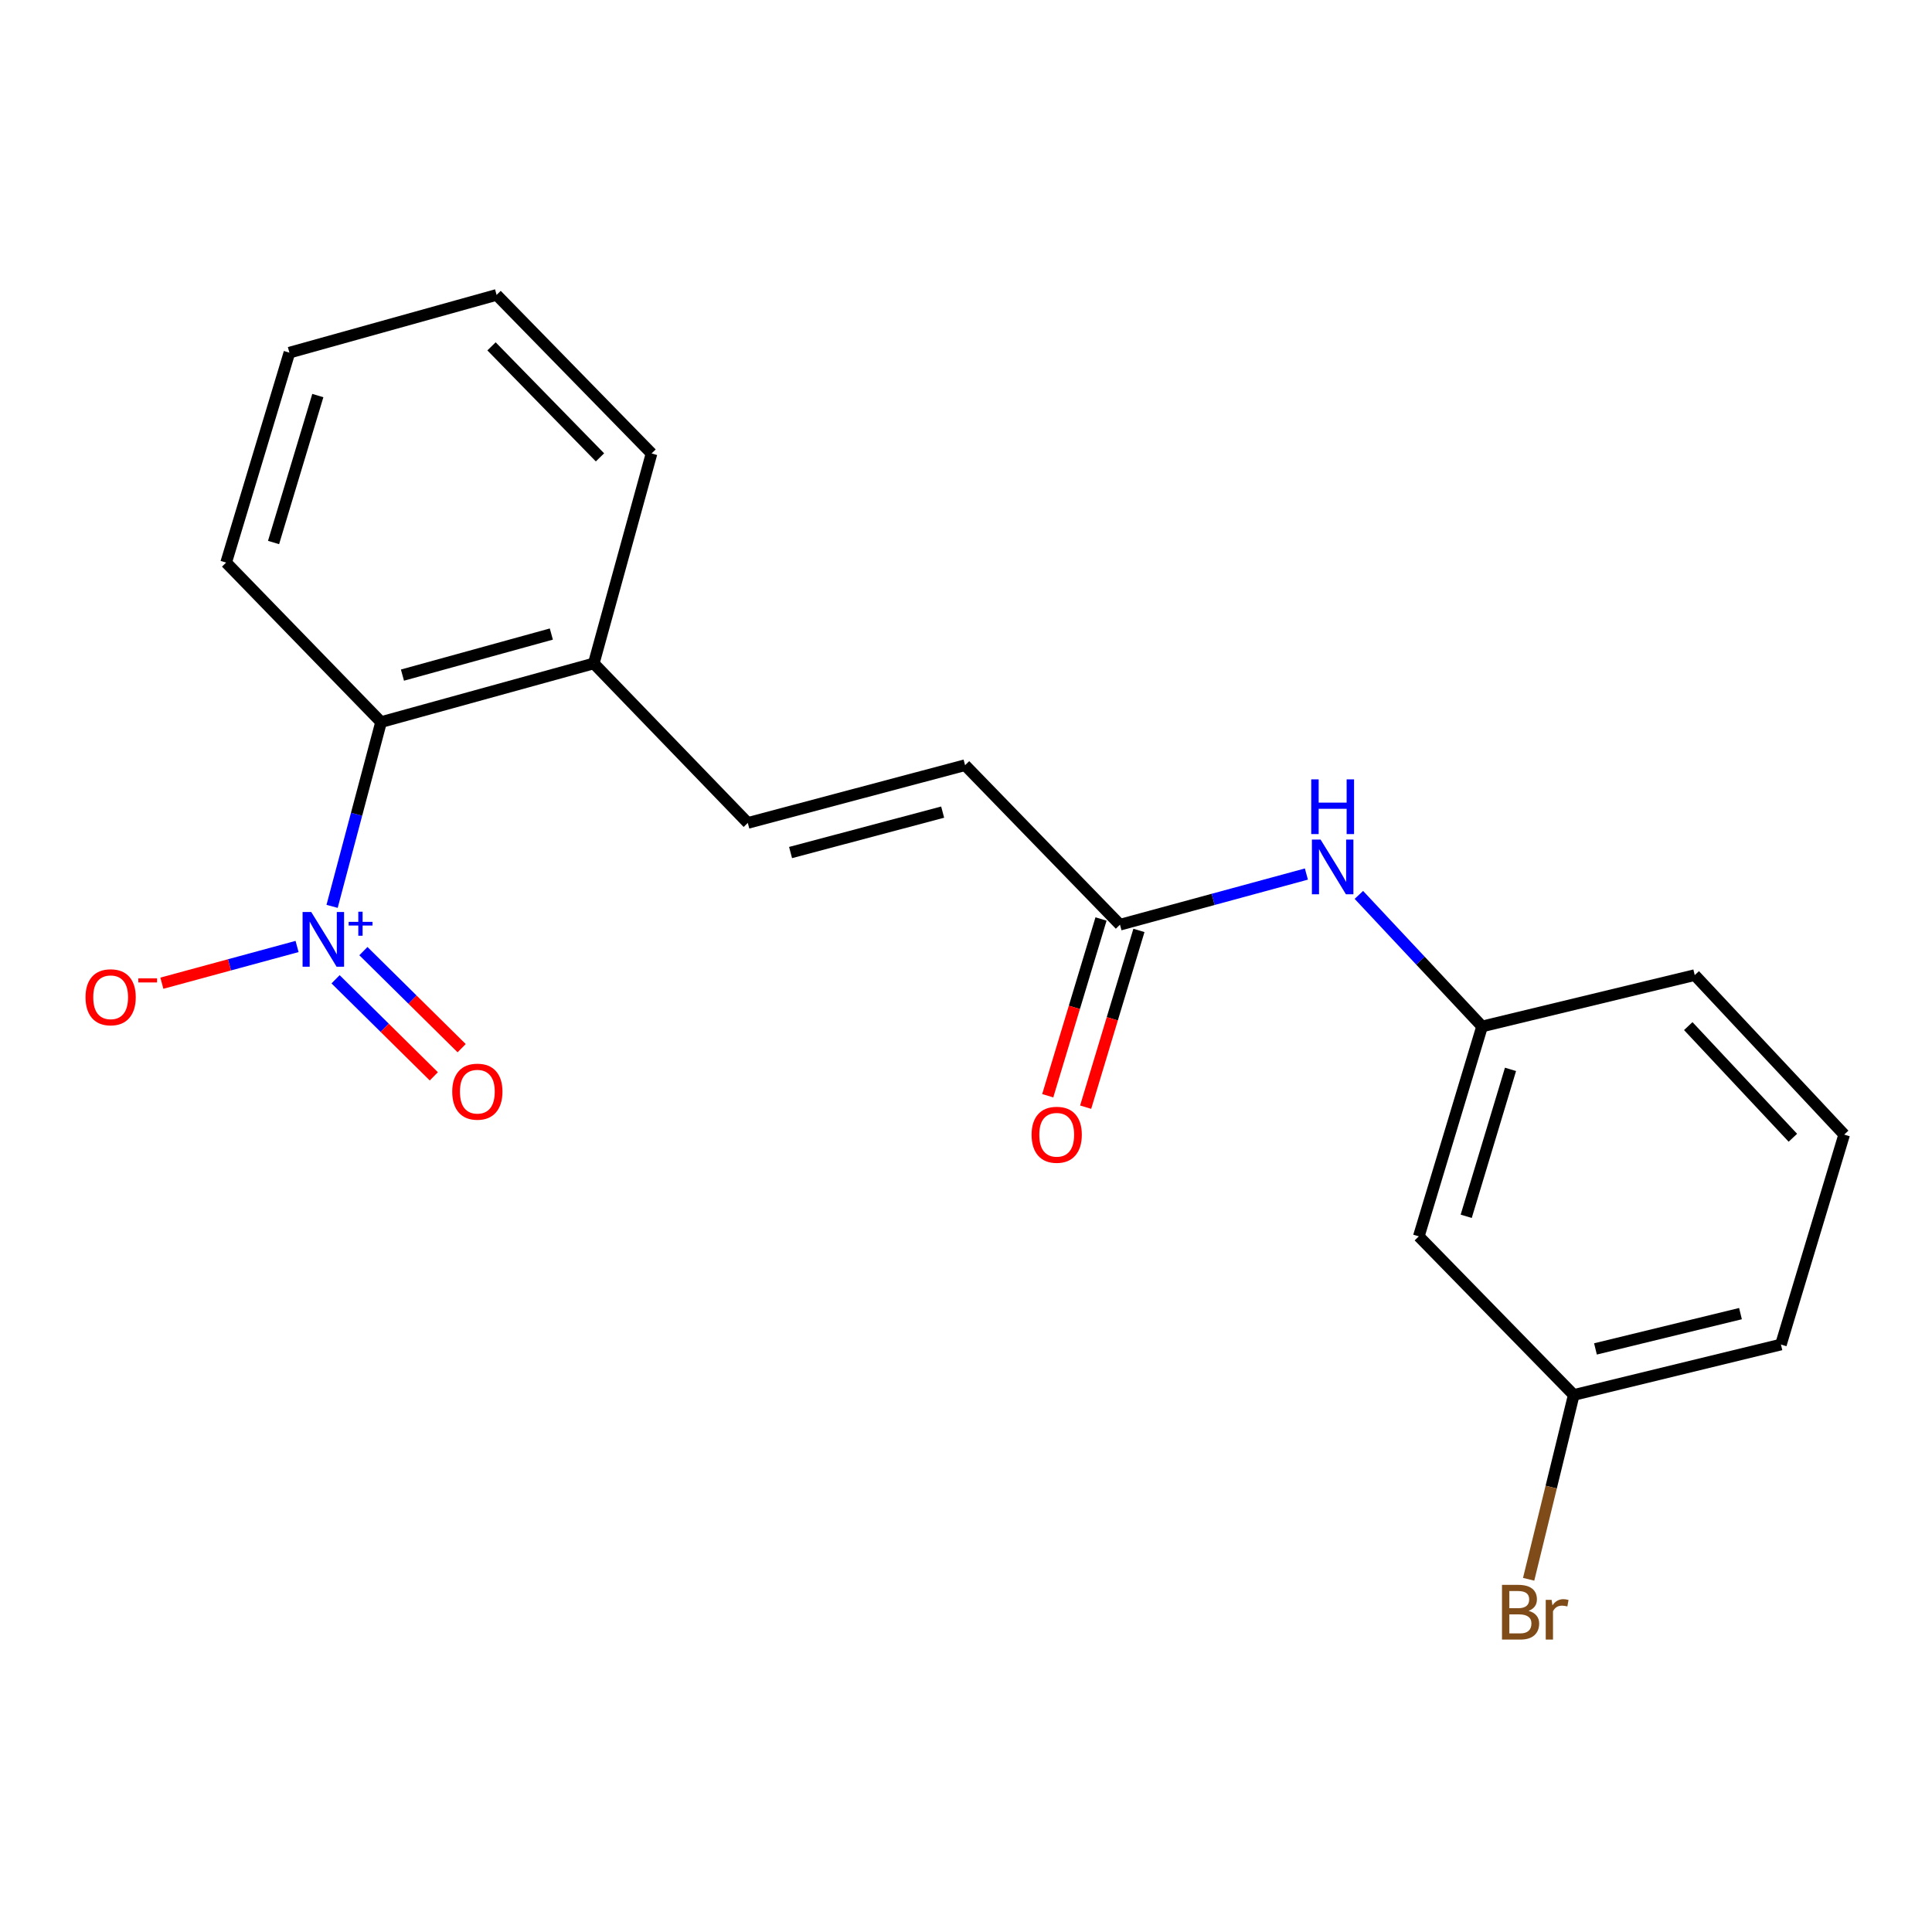 <?xml version='1.0' encoding='iso-8859-1'?>
<svg version='1.1' baseProfile='full'
              xmlns='http://www.w3.org/2000/svg'
                      xmlns:rdkit='http://www.rdkit.org/xml'
                      xmlns:xlink='http://www.w3.org/1999/xlink'
                  xml:space='preserve'
width='1000px' height='1000px' viewBox='0 0 1000 1000'>
<!-- END OF HEADER -->
<rect style='opacity:1.0;fill:#FFFFFF;stroke:none' width='1000' height='1000' x='0' y='0'> </rect>
<path class='bond-0' d='M 171.889,469.139 L 184.566,421.443' style='fill:none;fill-rule:evenodd;stroke:#0000FF;stroke-width:6px;stroke-linecap:butt;stroke-linejoin:miter;stroke-opacity:1' />
<path class='bond-0' d='M 184.566,421.443 L 197.244,373.747' style='fill:none;fill-rule:evenodd;stroke:#000000;stroke-width:6px;stroke-linecap:butt;stroke-linejoin:miter;stroke-opacity:1' />
<path class='bond-4' d='M 153.76,489.899 L 118.77,499.401' style='fill:none;fill-rule:evenodd;stroke:#0000FF;stroke-width:6px;stroke-linecap:butt;stroke-linejoin:miter;stroke-opacity:1' />
<path class='bond-4' d='M 118.77,499.401 L 83.779,508.902' style='fill:none;fill-rule:evenodd;stroke:#FF0000;stroke-width:6px;stroke-linecap:butt;stroke-linejoin:miter;stroke-opacity:1' />
<path class='bond-6' d='M 173.691,506.877 L 199.119,531.996' style='fill:none;fill-rule:evenodd;stroke:#0000FF;stroke-width:6px;stroke-linecap:butt;stroke-linejoin:miter;stroke-opacity:1' />
<path class='bond-6' d='M 199.119,531.996 L 224.546,557.115' style='fill:none;fill-rule:evenodd;stroke:#FF0000;stroke-width:6px;stroke-linecap:butt;stroke-linejoin:miter;stroke-opacity:1' />
<path class='bond-6' d='M 188.096,492.295 L 213.524,517.414' style='fill:none;fill-rule:evenodd;stroke:#0000FF;stroke-width:6px;stroke-linecap:butt;stroke-linejoin:miter;stroke-opacity:1' />
<path class='bond-6' d='M 213.524,517.414 L 238.951,542.533' style='fill:none;fill-rule:evenodd;stroke:#FF0000;stroke-width:6px;stroke-linecap:butt;stroke-linejoin:miter;stroke-opacity:1' />
<path class='bond-7' d='M 197.244,373.747 L 307.336,343.389' style='fill:none;fill-rule:evenodd;stroke:#000000;stroke-width:6px;stroke-linecap:butt;stroke-linejoin:miter;stroke-opacity:1' />
<path class='bond-7' d='M 208.309,349.434 L 285.373,328.183' style='fill:none;fill-rule:evenodd;stroke:#000000;stroke-width:6px;stroke-linecap:butt;stroke-linejoin:miter;stroke-opacity:1' />
<path class='bond-13' d='M 197.244,373.747 L 117.054,291.189' style='fill:none;fill-rule:evenodd;stroke:#000000;stroke-width:6px;stroke-linecap:butt;stroke-linejoin:miter;stroke-opacity:1' />
<path class='bond-1' d='M 387.059,425.947 L 307.336,343.389' style='fill:none;fill-rule:evenodd;stroke:#000000;stroke-width:6px;stroke-linecap:butt;stroke-linejoin:miter;stroke-opacity:1' />
<path class='bond-3' d='M 387.059,425.947 L 499.52,396.055' style='fill:none;fill-rule:evenodd;stroke:#000000;stroke-width:6px;stroke-linecap:butt;stroke-linejoin:miter;stroke-opacity:1' />
<path class='bond-3' d='M 409.193,441.272 L 487.916,420.348' style='fill:none;fill-rule:evenodd;stroke:#000000;stroke-width:6px;stroke-linecap:butt;stroke-linejoin:miter;stroke-opacity:1' />
<path class='bond-2' d='M 579.698,478.625 L 499.52,396.055' style='fill:none;fill-rule:evenodd;stroke:#000000;stroke-width:6px;stroke-linecap:butt;stroke-linejoin:miter;stroke-opacity:1' />
<path class='bond-5' d='M 579.698,478.625 L 627.943,465.514' style='fill:none;fill-rule:evenodd;stroke:#000000;stroke-width:6px;stroke-linecap:butt;stroke-linejoin:miter;stroke-opacity:1' />
<path class='bond-5' d='M 627.943,465.514 L 676.187,452.404' style='fill:none;fill-rule:evenodd;stroke:#0000FF;stroke-width:6px;stroke-linecap:butt;stroke-linejoin:miter;stroke-opacity:1' />
<path class='bond-10' d='M 569.885,475.667 L 556.096,521.411' style='fill:none;fill-rule:evenodd;stroke:#000000;stroke-width:6px;stroke-linecap:butt;stroke-linejoin:miter;stroke-opacity:1' />
<path class='bond-10' d='M 556.096,521.411 L 542.307,567.156' style='fill:none;fill-rule:evenodd;stroke:#FF0000;stroke-width:6px;stroke-linecap:butt;stroke-linejoin:miter;stroke-opacity:1' />
<path class='bond-10' d='M 589.51,481.582 L 575.721,527.327' style='fill:none;fill-rule:evenodd;stroke:#000000;stroke-width:6px;stroke-linecap:butt;stroke-linejoin:miter;stroke-opacity:1' />
<path class='bond-10' d='M 575.721,527.327 L 561.932,573.072' style='fill:none;fill-rule:evenodd;stroke:#FF0000;stroke-width:6px;stroke-linecap:butt;stroke-linejoin:miter;stroke-opacity:1' />
<path class='bond-8' d='M 703.348,463.198 L 735.235,497.244' style='fill:none;fill-rule:evenodd;stroke:#0000FF;stroke-width:6px;stroke-linecap:butt;stroke-linejoin:miter;stroke-opacity:1' />
<path class='bond-8' d='M 735.235,497.244 L 767.122,531.291' style='fill:none;fill-rule:evenodd;stroke:#000000;stroke-width:6px;stroke-linecap:butt;stroke-linejoin:miter;stroke-opacity:1' />
<path class='bond-16' d='M 307.336,343.389 L 337.239,234.72' style='fill:none;fill-rule:evenodd;stroke:#000000;stroke-width:6px;stroke-linecap:butt;stroke-linejoin:miter;stroke-opacity:1' />
<path class='bond-9' d='M 767.122,531.291 L 734.372,639.937' style='fill:none;fill-rule:evenodd;stroke:#000000;stroke-width:6px;stroke-linecap:butt;stroke-linejoin:miter;stroke-opacity:1' />
<path class='bond-9' d='M 781.834,553.503 L 758.909,629.556' style='fill:none;fill-rule:evenodd;stroke:#000000;stroke-width:6px;stroke-linecap:butt;stroke-linejoin:miter;stroke-opacity:1' />
<path class='bond-15' d='M 767.122,531.291 L 877.191,504.713' style='fill:none;fill-rule:evenodd;stroke:#000000;stroke-width:6px;stroke-linecap:butt;stroke-linejoin:miter;stroke-opacity:1' />
<path class='bond-11' d='M 734.372,639.937 L 814.573,722.028' style='fill:none;fill-rule:evenodd;stroke:#000000;stroke-width:6px;stroke-linecap:butt;stroke-linejoin:miter;stroke-opacity:1' />
<path class='bond-12' d='M 814.573,722.028 L 802.898,769.732' style='fill:none;fill-rule:evenodd;stroke:#000000;stroke-width:6px;stroke-linecap:butt;stroke-linejoin:miter;stroke-opacity:1' />
<path class='bond-12' d='M 802.898,769.732 L 791.223,817.435' style='fill:none;fill-rule:evenodd;stroke:#7F4C19;stroke-width:6px;stroke-linecap:butt;stroke-linejoin:miter;stroke-opacity:1' />
<path class='bond-21' d='M 814.573,722.028 L 921.807,695.929' style='fill:none;fill-rule:evenodd;stroke:#000000;stroke-width:6px;stroke-linecap:butt;stroke-linejoin:miter;stroke-opacity:1' />
<path class='bond-21' d='M 825.81,698.198 L 900.874,679.928' style='fill:none;fill-rule:evenodd;stroke:#000000;stroke-width:6px;stroke-linecap:butt;stroke-linejoin:miter;stroke-opacity:1' />
<path class='bond-18' d='M 117.054,291.189 L 149.793,182.532' style='fill:none;fill-rule:evenodd;stroke:#000000;stroke-width:6px;stroke-linecap:butt;stroke-linejoin:miter;stroke-opacity:1' />
<path class='bond-18' d='M 141.591,280.804 L 164.508,204.744' style='fill:none;fill-rule:evenodd;stroke:#000000;stroke-width:6px;stroke-linecap:butt;stroke-linejoin:miter;stroke-opacity:1' />
<path class='bond-14' d='M 954.545,587.271 L 877.191,504.713' style='fill:none;fill-rule:evenodd;stroke:#000000;stroke-width:6px;stroke-linecap:butt;stroke-linejoin:miter;stroke-opacity:1' />
<path class='bond-14' d='M 927.985,588.902 L 873.837,531.111' style='fill:none;fill-rule:evenodd;stroke:#000000;stroke-width:6px;stroke-linecap:butt;stroke-linejoin:miter;stroke-opacity:1' />
<path class='bond-17' d='M 954.545,587.271 L 921.807,695.929' style='fill:none;fill-rule:evenodd;stroke:#000000;stroke-width:6px;stroke-linecap:butt;stroke-linejoin:miter;stroke-opacity:1' />
<path class='bond-20' d='M 337.239,234.72 L 257.038,152.64' style='fill:none;fill-rule:evenodd;stroke:#000000;stroke-width:6px;stroke-linecap:butt;stroke-linejoin:miter;stroke-opacity:1' />
<path class='bond-20' d='M 310.549,236.733 L 254.408,179.277' style='fill:none;fill-rule:evenodd;stroke:#000000;stroke-width:6px;stroke-linecap:butt;stroke-linejoin:miter;stroke-opacity:1' />
<path class='bond-19' d='M 149.793,182.532 L 257.038,152.64' style='fill:none;fill-rule:evenodd;stroke:#000000;stroke-width:6px;stroke-linecap:butt;stroke-linejoin:miter;stroke-opacity:1' />
<path  class='atom-0' d='M 161.092 472.049
L 170.372 487.049
Q 171.292 488.529, 172.772 491.209
Q 174.252 493.889, 174.332 494.049
L 174.332 472.049
L 178.092 472.049
L 178.092 500.369
L 174.212 500.369
L 164.252 483.969
Q 163.092 482.049, 161.852 479.849
Q 160.652 477.649, 160.292 476.969
L 160.292 500.369
L 156.612 500.369
L 156.612 472.049
L 161.092 472.049
' fill='#0000FF'/>
<path  class='atom-0' d='M 180.468 477.153
L 185.458 477.153
L 185.458 471.9
L 187.675 471.9
L 187.675 477.153
L 192.797 477.153
L 192.797 479.054
L 187.675 479.054
L 187.675 484.334
L 185.458 484.334
L 185.458 479.054
L 180.468 479.054
L 180.468 477.153
' fill='#0000FF'/>
<path  class='atom-5' d='M 44.271 516.18
Q 44.271 509.38, 47.631 505.58
Q 50.991 501.78, 57.271 501.78
Q 63.551 501.78, 66.911 505.58
Q 70.271 509.38, 70.271 516.18
Q 70.271 523.06, 66.871 526.98
Q 63.471 530.86, 57.271 530.86
Q 51.031 530.86, 47.631 526.98
Q 44.271 523.1, 44.271 516.18
M 57.271 527.66
Q 61.591 527.66, 63.911 524.78
Q 66.271 521.86, 66.271 516.18
Q 66.271 510.62, 63.911 507.82
Q 61.591 504.98, 57.271 504.98
Q 52.951 504.98, 50.591 507.78
Q 48.271 510.58, 48.271 516.18
Q 48.271 521.9, 50.591 524.78
Q 52.951 527.66, 57.271 527.66
' fill='#FF0000'/>
<path  class='atom-5' d='M 71.591 506.403
L 81.28 506.403
L 81.28 508.515
L 71.591 508.515
L 71.591 506.403
' fill='#FF0000'/>
<path  class='atom-6' d='M 683.519 434.55
L 692.799 449.55
Q 693.719 451.03, 695.199 453.71
Q 696.679 456.39, 696.759 456.55
L 696.759 434.55
L 700.519 434.55
L 700.519 462.87
L 696.639 462.87
L 686.679 446.47
Q 685.519 444.55, 684.279 442.35
Q 683.079 440.15, 682.719 439.47
L 682.719 462.87
L 679.039 462.87
L 679.039 434.55
L 683.519 434.55
' fill='#0000FF'/>
<path  class='atom-6' d='M 678.699 403.398
L 682.539 403.398
L 682.539 415.438
L 697.019 415.438
L 697.019 403.398
L 700.859 403.398
L 700.859 431.718
L 697.019 431.718
L 697.019 418.638
L 682.539 418.638
L 682.539 431.718
L 678.699 431.718
L 678.699 403.398
' fill='#0000FF'/>
<path  class='atom-7' d='M 234.074 565.043
Q 234.074 558.243, 237.434 554.443
Q 240.794 550.643, 247.074 550.643
Q 253.354 550.643, 256.714 554.443
Q 260.074 558.243, 260.074 565.043
Q 260.074 571.923, 256.674 575.843
Q 253.274 579.723, 247.074 579.723
Q 240.834 579.723, 237.434 575.843
Q 234.074 571.963, 234.074 565.043
M 247.074 576.523
Q 251.394 576.523, 253.714 573.643
Q 256.074 570.723, 256.074 565.043
Q 256.074 559.483, 253.714 556.683
Q 251.394 553.843, 247.074 553.843
Q 242.754 553.843, 240.394 556.643
Q 238.074 559.443, 238.074 565.043
Q 238.074 570.763, 240.394 573.643
Q 242.754 576.523, 247.074 576.523
' fill='#FF0000'/>
<path  class='atom-11' d='M 533.948 587.351
Q 533.948 580.551, 537.308 576.751
Q 540.668 572.951, 546.948 572.951
Q 553.228 572.951, 556.588 576.751
Q 559.948 580.551, 559.948 587.351
Q 559.948 594.231, 556.548 598.151
Q 553.148 602.031, 546.948 602.031
Q 540.708 602.031, 537.308 598.151
Q 533.948 594.271, 533.948 587.351
M 546.948 598.831
Q 551.268 598.831, 553.588 595.951
Q 555.948 593.031, 555.948 587.351
Q 555.948 581.791, 553.588 578.991
Q 551.268 576.151, 546.948 576.151
Q 542.628 576.151, 540.268 578.951
Q 537.948 581.751, 537.948 587.351
Q 537.948 593.071, 540.268 595.951
Q 542.628 598.831, 546.948 598.831
' fill='#FF0000'/>
<path  class='atom-13' d='M 791.189 833.769
Q 793.909 834.529, 795.269 836.209
Q 796.669 837.849, 796.669 840.289
Q 796.669 844.209, 794.149 846.449
Q 791.669 848.649, 786.949 848.649
L 777.429 848.649
L 777.429 820.329
L 785.789 820.329
Q 790.629 820.329, 793.069 822.289
Q 795.509 824.249, 795.509 827.849
Q 795.509 832.129, 791.189 833.769
M 781.229 823.529
L 781.229 832.409
L 785.789 832.409
Q 788.589 832.409, 790.029 831.289
Q 791.509 830.129, 791.509 827.849
Q 791.509 823.529, 785.789 823.529
L 781.229 823.529
M 786.949 845.449
Q 789.709 845.449, 791.189 844.129
Q 792.669 842.809, 792.669 840.289
Q 792.669 837.969, 791.029 836.809
Q 789.429 835.609, 786.349 835.609
L 781.229 835.609
L 781.229 845.449
L 786.949 845.449
' fill='#7F4C19'/>
<path  class='atom-13' d='M 803.109 828.089
L 803.549 830.929
Q 805.709 827.729, 809.229 827.729
Q 810.349 827.729, 811.869 828.129
L 811.269 831.489
Q 809.549 831.089, 808.589 831.089
Q 806.909 831.089, 805.789 831.769
Q 804.709 832.409, 803.829 833.969
L 803.829 848.649
L 800.069 848.649
L 800.069 828.089
L 803.109 828.089
' fill='#7F4C19'/>
</svg>
